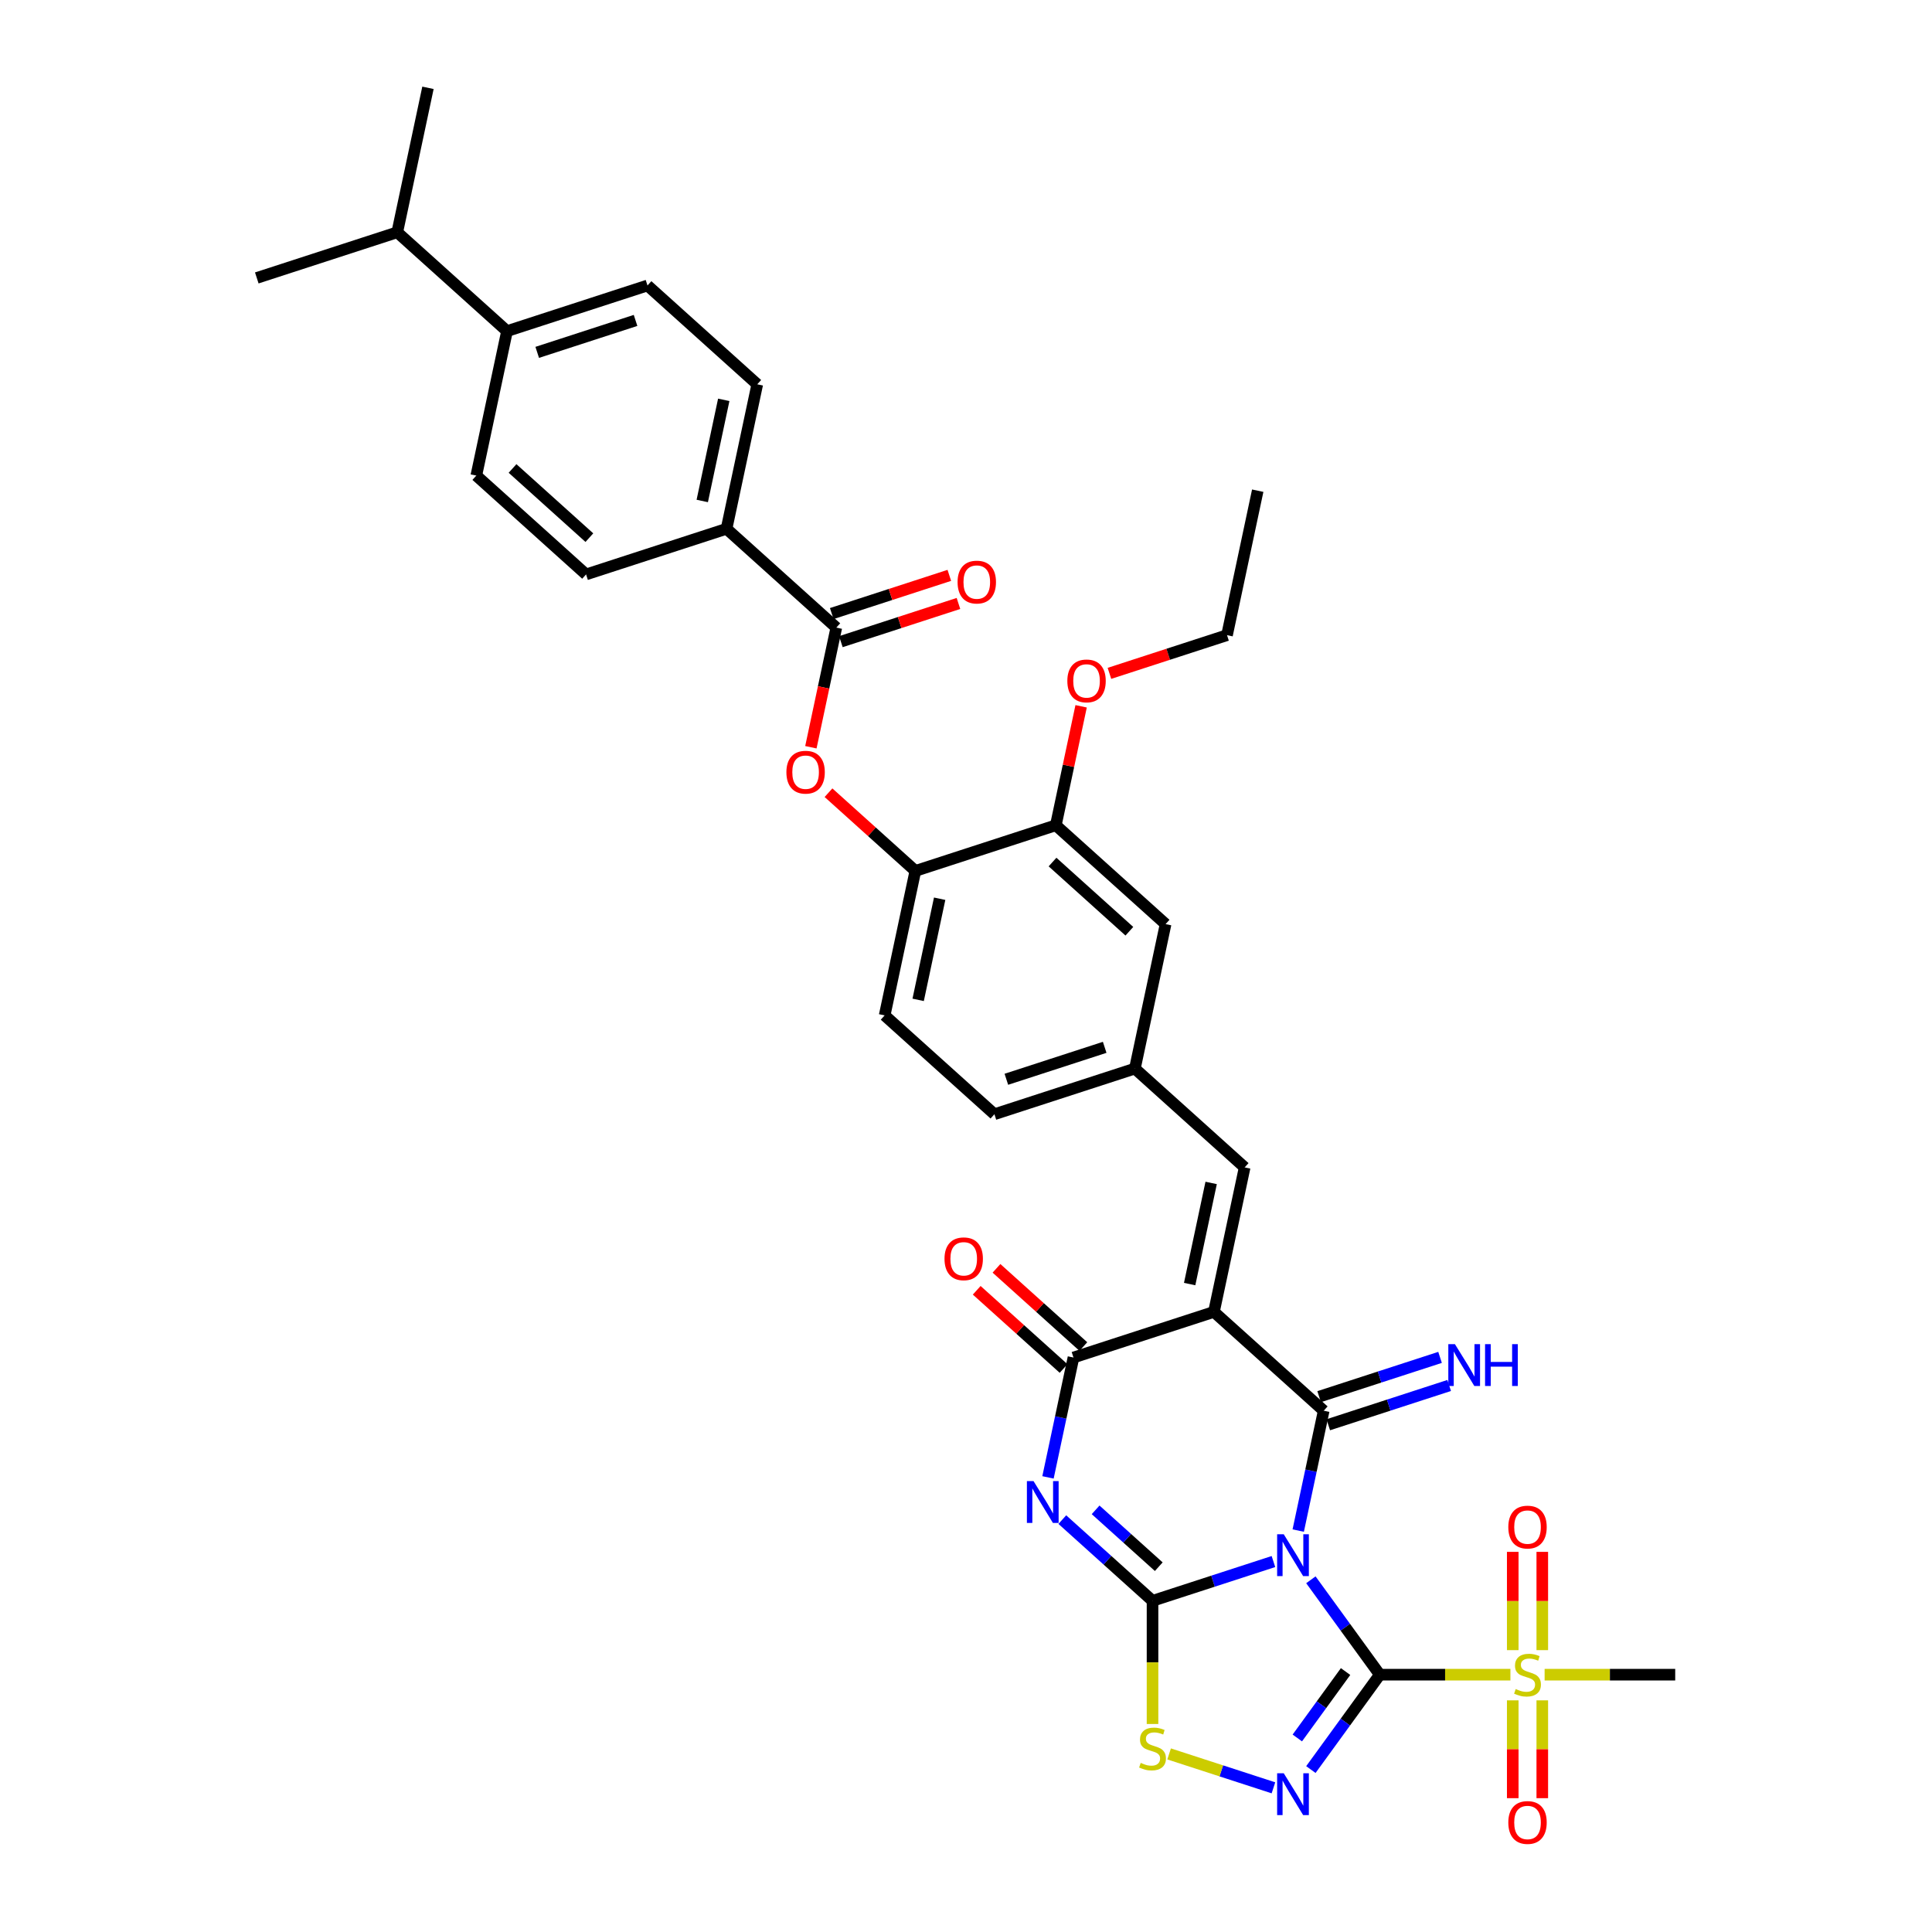 <?xml version='1.0' encoding='iso-8859-1'?>
<svg version='1.1' baseProfile='full'
              xmlns='http://www.w3.org/2000/svg'
                      xmlns:rdkit='http://www.rdkit.org/xml'
                      xmlns:xlink='http://www.w3.org/1999/xlink'
                  xml:space='preserve'
width='1000px' height='1000px' viewBox='0 0 1000 1000'>
<!-- END OF HEADER -->
<rect style='opacity:1.0;fill:#FFFFFF;stroke:none' width='1000' height='1000' x='0' y='0'> </rect>
<path class='bond-0' d='M 678.507,817.699 L 696.348,842.256' style='fill:none;fill-rule:evenodd;stroke:#0000FF;stroke-width:6px;stroke-linecap:butt;stroke-linejoin:miter;stroke-opacity:1' />
<path class='bond-0' d='M 696.348,842.256 L 714.189,866.812' style='fill:none;fill-rule:evenodd;stroke:#000000;stroke-width:6px;stroke-linecap:butt;stroke-linejoin:miter;stroke-opacity:1' />
<path class='bond-1' d='M 659.131,808.252 L 627.838,818.419' style='fill:none;fill-rule:evenodd;stroke:#0000FF;stroke-width:6px;stroke-linecap:butt;stroke-linejoin:miter;stroke-opacity:1' />
<path class='bond-1' d='M 627.838,818.419 L 596.545,828.587' style='fill:none;fill-rule:evenodd;stroke:#000000;stroke-width:6px;stroke-linecap:butt;stroke-linejoin:miter;stroke-opacity:1' />
<path class='bond-2' d='M 671.96,792.226 L 678.554,761.205' style='fill:none;fill-rule:evenodd;stroke:#0000FF;stroke-width:6px;stroke-linecap:butt;stroke-linejoin:miter;stroke-opacity:1' />
<path class='bond-2' d='M 678.554,761.205 L 685.148,730.184' style='fill:none;fill-rule:evenodd;stroke:#000000;stroke-width:6px;stroke-linecap:butt;stroke-linejoin:miter;stroke-opacity:1' />
<path class='bond-5' d='M 714.189,866.812 L 696.348,891.368' style='fill:none;fill-rule:evenodd;stroke:#000000;stroke-width:6px;stroke-linecap:butt;stroke-linejoin:miter;stroke-opacity:1' />
<path class='bond-5' d='M 696.348,891.368 L 678.507,915.924' style='fill:none;fill-rule:evenodd;stroke:#0000FF;stroke-width:6px;stroke-linecap:butt;stroke-linejoin:miter;stroke-opacity:1' />
<path class='bond-5' d='M 696.467,865.192 L 683.978,882.381' style='fill:none;fill-rule:evenodd;stroke:#000000;stroke-width:6px;stroke-linecap:butt;stroke-linejoin:miter;stroke-opacity:1' />
<path class='bond-5' d='M 683.978,882.381 L 671.489,899.57' style='fill:none;fill-rule:evenodd;stroke:#0000FF;stroke-width:6px;stroke-linecap:butt;stroke-linejoin:miter;stroke-opacity:1' />
<path class='bond-7' d='M 714.189,866.812 L 747.987,866.812' style='fill:none;fill-rule:evenodd;stroke:#000000;stroke-width:6px;stroke-linecap:butt;stroke-linejoin:miter;stroke-opacity:1' />
<path class='bond-7' d='M 747.987,866.812 L 781.786,866.812' style='fill:none;fill-rule:evenodd;stroke:#CCCC00;stroke-width:6px;stroke-linecap:butt;stroke-linejoin:miter;stroke-opacity:1' />
<path class='bond-4' d='M 596.545,828.587 L 573.2,807.567' style='fill:none;fill-rule:evenodd;stroke:#000000;stroke-width:6px;stroke-linecap:butt;stroke-linejoin:miter;stroke-opacity:1' />
<path class='bond-4' d='M 573.2,807.567 L 549.854,786.546' style='fill:none;fill-rule:evenodd;stroke:#0000FF;stroke-width:6px;stroke-linecap:butt;stroke-linejoin:miter;stroke-opacity:1' />
<path class='bond-4' d='M 599.773,810.918 L 583.431,796.204' style='fill:none;fill-rule:evenodd;stroke:#000000;stroke-width:6px;stroke-linecap:butt;stroke-linejoin:miter;stroke-opacity:1' />
<path class='bond-4' d='M 583.431,796.204 L 567.089,781.49' style='fill:none;fill-rule:evenodd;stroke:#0000FF;stroke-width:6px;stroke-linecap:butt;stroke-linejoin:miter;stroke-opacity:1' />
<path class='bond-8' d='M 596.545,828.587 L 596.545,860.459' style='fill:none;fill-rule:evenodd;stroke:#000000;stroke-width:6px;stroke-linecap:butt;stroke-linejoin:miter;stroke-opacity:1' />
<path class='bond-8' d='M 596.545,860.459 L 596.545,892.331' style='fill:none;fill-rule:evenodd;stroke:#CCCC00;stroke-width:6px;stroke-linecap:butt;stroke-linejoin:miter;stroke-opacity:1' />
<path class='bond-3' d='M 685.148,730.184 L 628.335,679.029' style='fill:none;fill-rule:evenodd;stroke:#000000;stroke-width:6px;stroke-linecap:butt;stroke-linejoin:miter;stroke-opacity:1' />
<path class='bond-12' d='M 687.51,737.455 L 718.803,727.287' style='fill:none;fill-rule:evenodd;stroke:#000000;stroke-width:6px;stroke-linecap:butt;stroke-linejoin:miter;stroke-opacity:1' />
<path class='bond-12' d='M 718.803,727.287 L 750.096,717.119' style='fill:none;fill-rule:evenodd;stroke:#0000FF;stroke-width:6px;stroke-linecap:butt;stroke-linejoin:miter;stroke-opacity:1' />
<path class='bond-12' d='M 682.786,722.913 L 714.078,712.746' style='fill:none;fill-rule:evenodd;stroke:#000000;stroke-width:6px;stroke-linecap:butt;stroke-linejoin:miter;stroke-opacity:1' />
<path class='bond-12' d='M 714.078,712.746 L 745.371,702.578' style='fill:none;fill-rule:evenodd;stroke:#0000FF;stroke-width:6px;stroke-linecap:butt;stroke-linejoin:miter;stroke-opacity:1' />
<path class='bond-6' d='M 628.335,679.029 L 555.627,702.653' style='fill:none;fill-rule:evenodd;stroke:#000000;stroke-width:6px;stroke-linecap:butt;stroke-linejoin:miter;stroke-opacity:1' />
<path class='bond-9' d='M 628.335,679.029 L 644.23,604.25' style='fill:none;fill-rule:evenodd;stroke:#000000;stroke-width:6px;stroke-linecap:butt;stroke-linejoin:miter;stroke-opacity:1' />
<path class='bond-9' d='M 615.763,664.633 L 626.89,612.288' style='fill:none;fill-rule:evenodd;stroke:#000000;stroke-width:6px;stroke-linecap:butt;stroke-linejoin:miter;stroke-opacity:1' />
<path class='bond-37' d='M 542.439,764.696 L 549.033,733.675' style='fill:none;fill-rule:evenodd;stroke:#0000FF;stroke-width:6px;stroke-linecap:butt;stroke-linejoin:miter;stroke-opacity:1' />
<path class='bond-37' d='M 549.033,733.675 L 555.627,702.653' style='fill:none;fill-rule:evenodd;stroke:#000000;stroke-width:6px;stroke-linecap:butt;stroke-linejoin:miter;stroke-opacity:1' />
<path class='bond-36' d='M 659.131,925.372 L 632.132,916.599' style='fill:none;fill-rule:evenodd;stroke:#0000FF;stroke-width:6px;stroke-linecap:butt;stroke-linejoin:miter;stroke-opacity:1' />
<path class='bond-36' d='M 632.132,916.599 L 605.132,907.827' style='fill:none;fill-rule:evenodd;stroke:#CCCC00;stroke-width:6px;stroke-linecap:butt;stroke-linejoin:miter;stroke-opacity:1' />
<path class='bond-18' d='M 560.742,696.972 L 538.261,676.73' style='fill:none;fill-rule:evenodd;stroke:#000000;stroke-width:6px;stroke-linecap:butt;stroke-linejoin:miter;stroke-opacity:1' />
<path class='bond-18' d='M 538.261,676.73 L 515.779,656.487' style='fill:none;fill-rule:evenodd;stroke:#FF0000;stroke-width:6px;stroke-linecap:butt;stroke-linejoin:miter;stroke-opacity:1' />
<path class='bond-18' d='M 550.512,708.335 L 528.03,688.092' style='fill:none;fill-rule:evenodd;stroke:#000000;stroke-width:6px;stroke-linecap:butt;stroke-linejoin:miter;stroke-opacity:1' />
<path class='bond-18' d='M 528.03,688.092 L 505.548,667.85' style='fill:none;fill-rule:evenodd;stroke:#FF0000;stroke-width:6px;stroke-linecap:butt;stroke-linejoin:miter;stroke-opacity:1' />
<path class='bond-15' d='M 798.284,854.106 L 798.284,828.673' style='fill:none;fill-rule:evenodd;stroke:#CCCC00;stroke-width:6px;stroke-linecap:butt;stroke-linejoin:miter;stroke-opacity:1' />
<path class='bond-15' d='M 798.284,828.673 L 798.284,803.24' style='fill:none;fill-rule:evenodd;stroke:#FF0000;stroke-width:6px;stroke-linecap:butt;stroke-linejoin:miter;stroke-opacity:1' />
<path class='bond-15' d='M 782.994,854.106 L 782.994,828.673' style='fill:none;fill-rule:evenodd;stroke:#CCCC00;stroke-width:6px;stroke-linecap:butt;stroke-linejoin:miter;stroke-opacity:1' />
<path class='bond-15' d='M 782.994,828.673 L 782.994,803.24' style='fill:none;fill-rule:evenodd;stroke:#FF0000;stroke-width:6px;stroke-linecap:butt;stroke-linejoin:miter;stroke-opacity:1' />
<path class='bond-16' d='M 782.994,880.099 L 782.994,905.417' style='fill:none;fill-rule:evenodd;stroke:#CCCC00;stroke-width:6px;stroke-linecap:butt;stroke-linejoin:miter;stroke-opacity:1' />
<path class='bond-16' d='M 782.994,905.417 L 782.994,930.735' style='fill:none;fill-rule:evenodd;stroke:#FF0000;stroke-width:6px;stroke-linecap:butt;stroke-linejoin:miter;stroke-opacity:1' />
<path class='bond-16' d='M 798.284,880.099 L 798.284,905.417' style='fill:none;fill-rule:evenodd;stroke:#CCCC00;stroke-width:6px;stroke-linecap:butt;stroke-linejoin:miter;stroke-opacity:1' />
<path class='bond-16' d='M 798.284,905.417 L 798.284,930.735' style='fill:none;fill-rule:evenodd;stroke:#FF0000;stroke-width:6px;stroke-linecap:butt;stroke-linejoin:miter;stroke-opacity:1' />
<path class='bond-28' d='M 799.492,866.812 L 833.29,866.812' style='fill:none;fill-rule:evenodd;stroke:#CCCC00;stroke-width:6px;stroke-linecap:butt;stroke-linejoin:miter;stroke-opacity:1' />
<path class='bond-28' d='M 833.29,866.812 L 867.088,866.812' style='fill:none;fill-rule:evenodd;stroke:#000000;stroke-width:6px;stroke-linecap:butt;stroke-linejoin:miter;stroke-opacity:1' />
<path class='bond-19' d='M 644.23,604.25 L 587.417,553.096' style='fill:none;fill-rule:evenodd;stroke:#000000;stroke-width:6px;stroke-linecap:butt;stroke-linejoin:miter;stroke-opacity:1' />
<path class='bond-10' d='M 432.872,324.852 L 426.291,355.813' style='fill:none;fill-rule:evenodd;stroke:#000000;stroke-width:6px;stroke-linecap:butt;stroke-linejoin:miter;stroke-opacity:1' />
<path class='bond-10' d='M 426.291,355.813 L 419.71,386.773' style='fill:none;fill-rule:evenodd;stroke:#FF0000;stroke-width:6px;stroke-linecap:butt;stroke-linejoin:miter;stroke-opacity:1' />
<path class='bond-17' d='M 432.872,324.852 L 376.059,273.698' style='fill:none;fill-rule:evenodd;stroke:#000000;stroke-width:6px;stroke-linecap:butt;stroke-linejoin:miter;stroke-opacity:1' />
<path class='bond-21' d='M 435.234,332.123 L 465.664,322.236' style='fill:none;fill-rule:evenodd;stroke:#000000;stroke-width:6px;stroke-linecap:butt;stroke-linejoin:miter;stroke-opacity:1' />
<path class='bond-21' d='M 465.664,322.236 L 496.093,312.349' style='fill:none;fill-rule:evenodd;stroke:#FF0000;stroke-width:6px;stroke-linecap:butt;stroke-linejoin:miter;stroke-opacity:1' />
<path class='bond-21' d='M 430.51,317.582 L 460.939,307.695' style='fill:none;fill-rule:evenodd;stroke:#000000;stroke-width:6px;stroke-linecap:butt;stroke-linejoin:miter;stroke-opacity:1' />
<path class='bond-21' d='M 460.939,307.695 L 491.368,297.808' style='fill:none;fill-rule:evenodd;stroke:#FF0000;stroke-width:6px;stroke-linecap:butt;stroke-linejoin:miter;stroke-opacity:1' />
<path class='bond-11' d='M 428.827,410.301 L 451.309,430.544' style='fill:none;fill-rule:evenodd;stroke:#FF0000;stroke-width:6px;stroke-linecap:butt;stroke-linejoin:miter;stroke-opacity:1' />
<path class='bond-11' d='M 451.309,430.544 L 473.79,450.786' style='fill:none;fill-rule:evenodd;stroke:#000000;stroke-width:6px;stroke-linecap:butt;stroke-linejoin:miter;stroke-opacity:1' />
<path class='bond-13' d='M 473.79,450.786 L 457.896,525.565' style='fill:none;fill-rule:evenodd;stroke:#000000;stroke-width:6px;stroke-linecap:butt;stroke-linejoin:miter;stroke-opacity:1' />
<path class='bond-13' d='M 486.362,465.182 L 475.236,517.527' style='fill:none;fill-rule:evenodd;stroke:#000000;stroke-width:6px;stroke-linecap:butt;stroke-linejoin:miter;stroke-opacity:1' />
<path class='bond-38' d='M 473.79,450.786 L 546.498,427.162' style='fill:none;fill-rule:evenodd;stroke:#000000;stroke-width:6px;stroke-linecap:butt;stroke-linejoin:miter;stroke-opacity:1' />
<path class='bond-14' d='M 546.498,427.162 L 603.311,478.317' style='fill:none;fill-rule:evenodd;stroke:#000000;stroke-width:6px;stroke-linecap:butt;stroke-linejoin:miter;stroke-opacity:1' />
<path class='bond-14' d='M 544.789,446.198 L 584.558,482.006' style='fill:none;fill-rule:evenodd;stroke:#000000;stroke-width:6px;stroke-linecap:butt;stroke-linejoin:miter;stroke-opacity:1' />
<path class='bond-31' d='M 546.498,427.162 L 553.043,396.37' style='fill:none;fill-rule:evenodd;stroke:#000000;stroke-width:6px;stroke-linecap:butt;stroke-linejoin:miter;stroke-opacity:1' />
<path class='bond-31' d='M 553.043,396.37 L 559.588,365.578' style='fill:none;fill-rule:evenodd;stroke:#FF0000;stroke-width:6px;stroke-linecap:butt;stroke-linejoin:miter;stroke-opacity:1' />
<path class='bond-24' d='M 376.059,273.698 L 303.351,297.322' style='fill:none;fill-rule:evenodd;stroke:#000000;stroke-width:6px;stroke-linecap:butt;stroke-linejoin:miter;stroke-opacity:1' />
<path class='bond-25' d='M 376.059,273.698 L 391.954,198.919' style='fill:none;fill-rule:evenodd;stroke:#000000;stroke-width:6px;stroke-linecap:butt;stroke-linejoin:miter;stroke-opacity:1' />
<path class='bond-25' d='M 363.487,259.302 L 374.614,206.957' style='fill:none;fill-rule:evenodd;stroke:#000000;stroke-width:6px;stroke-linecap:butt;stroke-linejoin:miter;stroke-opacity:1' />
<path class='bond-20' d='M 587.417,553.096 L 603.311,478.317' style='fill:none;fill-rule:evenodd;stroke:#000000;stroke-width:6px;stroke-linecap:butt;stroke-linejoin:miter;stroke-opacity:1' />
<path class='bond-29' d='M 587.417,553.096 L 514.709,576.72' style='fill:none;fill-rule:evenodd;stroke:#000000;stroke-width:6px;stroke-linecap:butt;stroke-linejoin:miter;stroke-opacity:1' />
<path class='bond-29' d='M 571.785,542.098 L 520.89,558.635' style='fill:none;fill-rule:evenodd;stroke:#000000;stroke-width:6px;stroke-linecap:butt;stroke-linejoin:miter;stroke-opacity:1' />
<path class='bond-22' d='M 262.433,171.388 L 335.141,147.764' style='fill:none;fill-rule:evenodd;stroke:#000000;stroke-width:6px;stroke-linecap:butt;stroke-linejoin:miter;stroke-opacity:1' />
<path class='bond-22' d='M 278.064,182.386 L 328.959,165.849' style='fill:none;fill-rule:evenodd;stroke:#000000;stroke-width:6px;stroke-linecap:butt;stroke-linejoin:miter;stroke-opacity:1' />
<path class='bond-30' d='M 262.433,171.388 L 205.62,120.233' style='fill:none;fill-rule:evenodd;stroke:#000000;stroke-width:6px;stroke-linecap:butt;stroke-linejoin:miter;stroke-opacity:1' />
<path class='bond-39' d='M 262.433,171.388 L 246.538,246.167' style='fill:none;fill-rule:evenodd;stroke:#000000;stroke-width:6px;stroke-linecap:butt;stroke-linejoin:miter;stroke-opacity:1' />
<path class='bond-23' d='M 457.896,525.565 L 514.709,576.72' style='fill:none;fill-rule:evenodd;stroke:#000000;stroke-width:6px;stroke-linecap:butt;stroke-linejoin:miter;stroke-opacity:1' />
<path class='bond-27' d='M 303.351,297.322 L 246.538,246.167' style='fill:none;fill-rule:evenodd;stroke:#000000;stroke-width:6px;stroke-linecap:butt;stroke-linejoin:miter;stroke-opacity:1' />
<path class='bond-27' d='M 305.06,278.286 L 265.291,242.478' style='fill:none;fill-rule:evenodd;stroke:#000000;stroke-width:6px;stroke-linecap:butt;stroke-linejoin:miter;stroke-opacity:1' />
<path class='bond-26' d='M 391.954,198.919 L 335.141,147.764' style='fill:none;fill-rule:evenodd;stroke:#000000;stroke-width:6px;stroke-linecap:butt;stroke-linejoin:miter;stroke-opacity:1' />
<path class='bond-33' d='M 205.62,120.233 L 221.514,45.455' style='fill:none;fill-rule:evenodd;stroke:#000000;stroke-width:6px;stroke-linecap:butt;stroke-linejoin:miter;stroke-opacity:1' />
<path class='bond-34' d='M 205.62,120.233 L 132.912,143.858' style='fill:none;fill-rule:evenodd;stroke:#000000;stroke-width:6px;stroke-linecap:butt;stroke-linejoin:miter;stroke-opacity:1' />
<path class='bond-32' d='M 574.243,348.533 L 604.672,338.646' style='fill:none;fill-rule:evenodd;stroke:#FF0000;stroke-width:6px;stroke-linecap:butt;stroke-linejoin:miter;stroke-opacity:1' />
<path class='bond-32' d='M 604.672,338.646 L 635.101,328.759' style='fill:none;fill-rule:evenodd;stroke:#000000;stroke-width:6px;stroke-linecap:butt;stroke-linejoin:miter;stroke-opacity:1' />
<path class='bond-35' d='M 635.101,328.759 L 650.996,253.98' style='fill:none;fill-rule:evenodd;stroke:#000000;stroke-width:6px;stroke-linecap:butt;stroke-linejoin:miter;stroke-opacity:1' />
<path  class='atom-0' d='M 664.467 794.138
L 671.562 805.605
Q 672.265 806.737, 673.397 808.785
Q 674.528 810.834, 674.589 810.957
L 674.589 794.138
L 677.464 794.138
L 677.464 815.788
L 674.498 815.788
L 666.883 803.25
Q 665.996 801.783, 665.048 800.101
Q 664.131 798.419, 663.856 797.899
L 663.856 815.788
L 661.042 815.788
L 661.042 794.138
L 664.467 794.138
' fill='#0000FF'/>
<path  class='atom-5' d='M 534.947 766.607
L 542.041 778.075
Q 542.744 779.206, 543.876 781.255
Q 545.007 783.304, 545.068 783.426
L 545.068 766.607
L 547.943 766.607
L 547.943 788.258
L 544.977 788.258
L 537.362 775.72
Q 536.475 774.252, 535.528 772.57
Q 534.61 770.888, 534.335 770.368
L 534.335 788.258
L 531.522 788.258
L 531.522 766.607
L 534.947 766.607
' fill='#0000FF'/>
<path  class='atom-6' d='M 664.467 917.836
L 671.562 929.303
Q 672.265 930.435, 673.397 932.483
Q 674.528 934.532, 674.589 934.655
L 674.589 917.836
L 677.464 917.836
L 677.464 939.486
L 674.498 939.486
L 666.883 926.948
Q 665.996 925.481, 665.048 923.799
Q 664.131 922.117, 663.856 921.597
L 663.856 939.486
L 661.042 939.486
L 661.042 917.836
L 664.467 917.836
' fill='#0000FF'/>
<path  class='atom-8' d='M 784.523 874.243
Q 784.767 874.335, 785.776 874.763
Q 786.786 875.191, 787.886 875.466
Q 789.018 875.711, 790.119 875.711
Q 792.168 875.711, 793.36 874.732
Q 794.553 873.723, 794.553 871.98
Q 794.553 870.787, 793.941 870.053
Q 793.36 869.319, 792.443 868.922
Q 791.525 868.524, 789.996 868.066
Q 788.07 867.485, 786.908 866.934
Q 785.776 866.384, 784.951 865.222
Q 784.156 864.06, 784.156 862.103
Q 784.156 859.381, 785.991 857.699
Q 787.856 856.017, 791.525 856.017
Q 794.033 856.017, 796.877 857.21
L 796.174 859.565
Q 793.574 858.494, 791.617 858.494
Q 789.507 858.494, 788.345 859.381
Q 787.183 860.237, 787.214 861.736
Q 787.214 862.898, 787.795 863.601
Q 788.406 864.304, 789.263 864.702
Q 790.149 865.099, 791.617 865.558
Q 793.574 866.17, 794.736 866.781
Q 795.898 867.393, 796.724 868.647
Q 797.58 869.87, 797.58 871.98
Q 797.58 874.977, 795.562 876.597
Q 793.574 878.188, 790.241 878.188
Q 788.315 878.188, 786.847 877.76
Q 785.41 877.362, 783.697 876.659
L 784.523 874.243
' fill='#CCCC00'/>
<path  class='atom-9' d='M 590.429 912.468
Q 590.674 912.559, 591.683 912.987
Q 592.692 913.416, 593.793 913.691
Q 594.925 913.935, 596.025 913.935
Q 598.074 913.935, 599.267 912.957
Q 600.46 911.948, 600.46 910.205
Q 600.46 909.012, 599.848 908.278
Q 599.267 907.544, 598.35 907.147
Q 597.432 906.749, 595.903 906.29
Q 593.977 905.709, 592.815 905.159
Q 591.683 904.609, 590.857 903.447
Q 590.062 902.285, 590.062 900.327
Q 590.062 897.606, 591.897 895.924
Q 593.763 894.242, 597.432 894.242
Q 599.94 894.242, 602.784 895.435
L 602.08 897.789
Q 599.481 896.719, 597.524 896.719
Q 595.414 896.719, 594.252 897.606
Q 593.09 898.462, 593.12 899.96
Q 593.12 901.123, 593.701 901.826
Q 594.313 902.529, 595.169 902.927
Q 596.056 903.324, 597.524 903.783
Q 599.481 904.395, 600.643 905.006
Q 601.805 905.618, 602.631 906.872
Q 603.487 908.095, 603.487 910.205
Q 603.487 913.202, 601.469 914.822
Q 599.481 916.412, 596.148 916.412
Q 594.221 916.412, 592.753 915.984
Q 591.316 915.587, 589.604 914.883
L 590.429 912.468
' fill='#CCCC00'/>
<path  class='atom-12' d='M 407.039 399.693
Q 407.039 394.494, 409.608 391.589
Q 412.176 388.684, 416.977 388.684
Q 421.778 388.684, 424.347 391.589
Q 426.916 394.494, 426.916 399.693
Q 426.916 404.952, 424.316 407.949
Q 421.717 410.915, 416.977 410.915
Q 412.207 410.915, 409.608 407.949
Q 407.039 404.983, 407.039 399.693
M 416.977 408.469
Q 420.28 408.469, 422.053 406.267
Q 423.858 404.035, 423.858 399.693
Q 423.858 395.442, 422.053 393.301
Q 420.28 391.13, 416.977 391.13
Q 413.675 391.13, 411.87 393.271
Q 410.097 395.411, 410.097 399.693
Q 410.097 404.065, 411.87 406.267
Q 413.675 408.469, 416.977 408.469
' fill='#FF0000'/>
<path  class='atom-13' d='M 753.07 695.735
L 760.165 707.202
Q 760.868 708.333, 761.999 710.382
Q 763.131 712.431, 763.192 712.553
L 763.192 695.735
L 766.066 695.735
L 766.066 717.385
L 763.1 717.385
L 755.486 704.847
Q 754.599 703.379, 753.651 701.698
Q 752.734 700.016, 752.458 699.496
L 752.458 717.385
L 749.645 717.385
L 749.645 695.735
L 753.07 695.735
' fill='#0000FF'/>
<path  class='atom-13' d='M 768.666 695.735
L 771.601 695.735
L 771.601 704.939
L 782.671 704.939
L 782.671 695.735
L 785.607 695.735
L 785.607 717.385
L 782.671 717.385
L 782.671 707.385
L 771.601 707.385
L 771.601 717.385
L 768.666 717.385
L 768.666 695.735
' fill='#0000FF'/>
<path  class='atom-16' d='M 780.7 790.424
Q 780.7 785.225, 783.269 782.32
Q 785.838 779.415, 790.639 779.415
Q 795.44 779.415, 798.008 782.32
Q 800.577 785.225, 800.577 790.424
Q 800.577 795.683, 797.978 798.68
Q 795.379 801.646, 790.639 801.646
Q 785.868 801.646, 783.269 798.68
Q 780.7 795.714, 780.7 790.424
M 790.639 799.2
Q 793.941 799.2, 795.715 796.998
Q 797.519 794.766, 797.519 790.424
Q 797.519 786.173, 795.715 784.032
Q 793.941 781.861, 790.639 781.861
Q 787.336 781.861, 785.532 784.002
Q 783.758 786.142, 783.758 790.424
Q 783.758 794.796, 785.532 796.998
Q 787.336 799.2, 790.639 799.2
' fill='#FF0000'/>
<path  class='atom-17' d='M 780.7 943.323
Q 780.7 938.124, 783.269 935.219
Q 785.838 932.314, 790.639 932.314
Q 795.44 932.314, 798.008 935.219
Q 800.577 938.124, 800.577 943.323
Q 800.577 948.582, 797.978 951.579
Q 795.379 954.545, 790.639 954.545
Q 785.868 954.545, 783.269 951.579
Q 780.7 948.613, 780.7 943.323
M 790.639 952.099
Q 793.941 952.099, 795.715 949.897
Q 797.519 947.665, 797.519 943.323
Q 797.519 939.072, 795.715 936.931
Q 793.941 934.76, 790.639 934.76
Q 787.336 934.76, 785.532 936.901
Q 783.758 939.041, 783.758 943.323
Q 783.758 947.696, 785.532 949.897
Q 787.336 952.099, 790.639 952.099
' fill='#FF0000'/>
<path  class='atom-19' d='M 488.875 651.56
Q 488.875 646.361, 491.444 643.456
Q 494.013 640.551, 498.814 640.551
Q 503.615 640.551, 506.184 643.456
Q 508.752 646.361, 508.752 651.56
Q 508.752 656.82, 506.153 659.816
Q 503.554 662.783, 498.814 662.783
Q 494.043 662.783, 491.444 659.816
Q 488.875 656.85, 488.875 651.56
M 498.814 660.336
Q 502.117 660.336, 503.89 658.135
Q 505.694 655.902, 505.694 651.56
Q 505.694 647.309, 503.89 645.169
Q 502.117 642.998, 498.814 642.998
Q 495.511 642.998, 493.707 645.138
Q 491.933 647.279, 491.933 651.56
Q 491.933 655.933, 493.707 658.135
Q 495.511 660.336, 498.814 660.336
' fill='#FF0000'/>
<path  class='atom-22' d='M 495.641 301.289
Q 495.641 296.091, 498.21 293.186
Q 500.779 290.281, 505.58 290.281
Q 510.381 290.281, 512.95 293.186
Q 515.518 296.091, 515.518 301.289
Q 515.518 306.549, 512.919 309.546
Q 510.32 312.512, 505.58 312.512
Q 500.809 312.512, 498.21 309.546
Q 495.641 306.58, 495.641 301.289
M 505.58 310.066
Q 508.882 310.066, 510.656 307.864
Q 512.46 305.632, 512.46 301.289
Q 512.46 297.039, 510.656 294.898
Q 508.882 292.727, 505.58 292.727
Q 502.277 292.727, 500.473 294.868
Q 498.699 297.008, 498.699 301.289
Q 498.699 305.662, 500.473 307.864
Q 502.277 310.066, 505.58 310.066
' fill='#FF0000'/>
<path  class='atom-32' d='M 552.454 352.444
Q 552.454 347.246, 555.023 344.34
Q 557.592 341.435, 562.393 341.435
Q 567.194 341.435, 569.763 344.34
Q 572.331 347.246, 572.331 352.444
Q 572.331 357.704, 569.732 360.701
Q 567.133 363.667, 562.393 363.667
Q 557.622 363.667, 555.023 360.701
Q 552.454 357.734, 552.454 352.444
M 562.393 361.221
Q 565.696 361.221, 567.469 359.019
Q 569.273 356.786, 569.273 352.444
Q 569.273 348.194, 567.469 346.053
Q 565.696 343.882, 562.393 343.882
Q 559.09 343.882, 557.286 346.022
Q 555.512 348.163, 555.512 352.444
Q 555.512 356.817, 557.286 359.019
Q 559.09 361.221, 562.393 361.221
' fill='#FF0000'/>
</svg>
